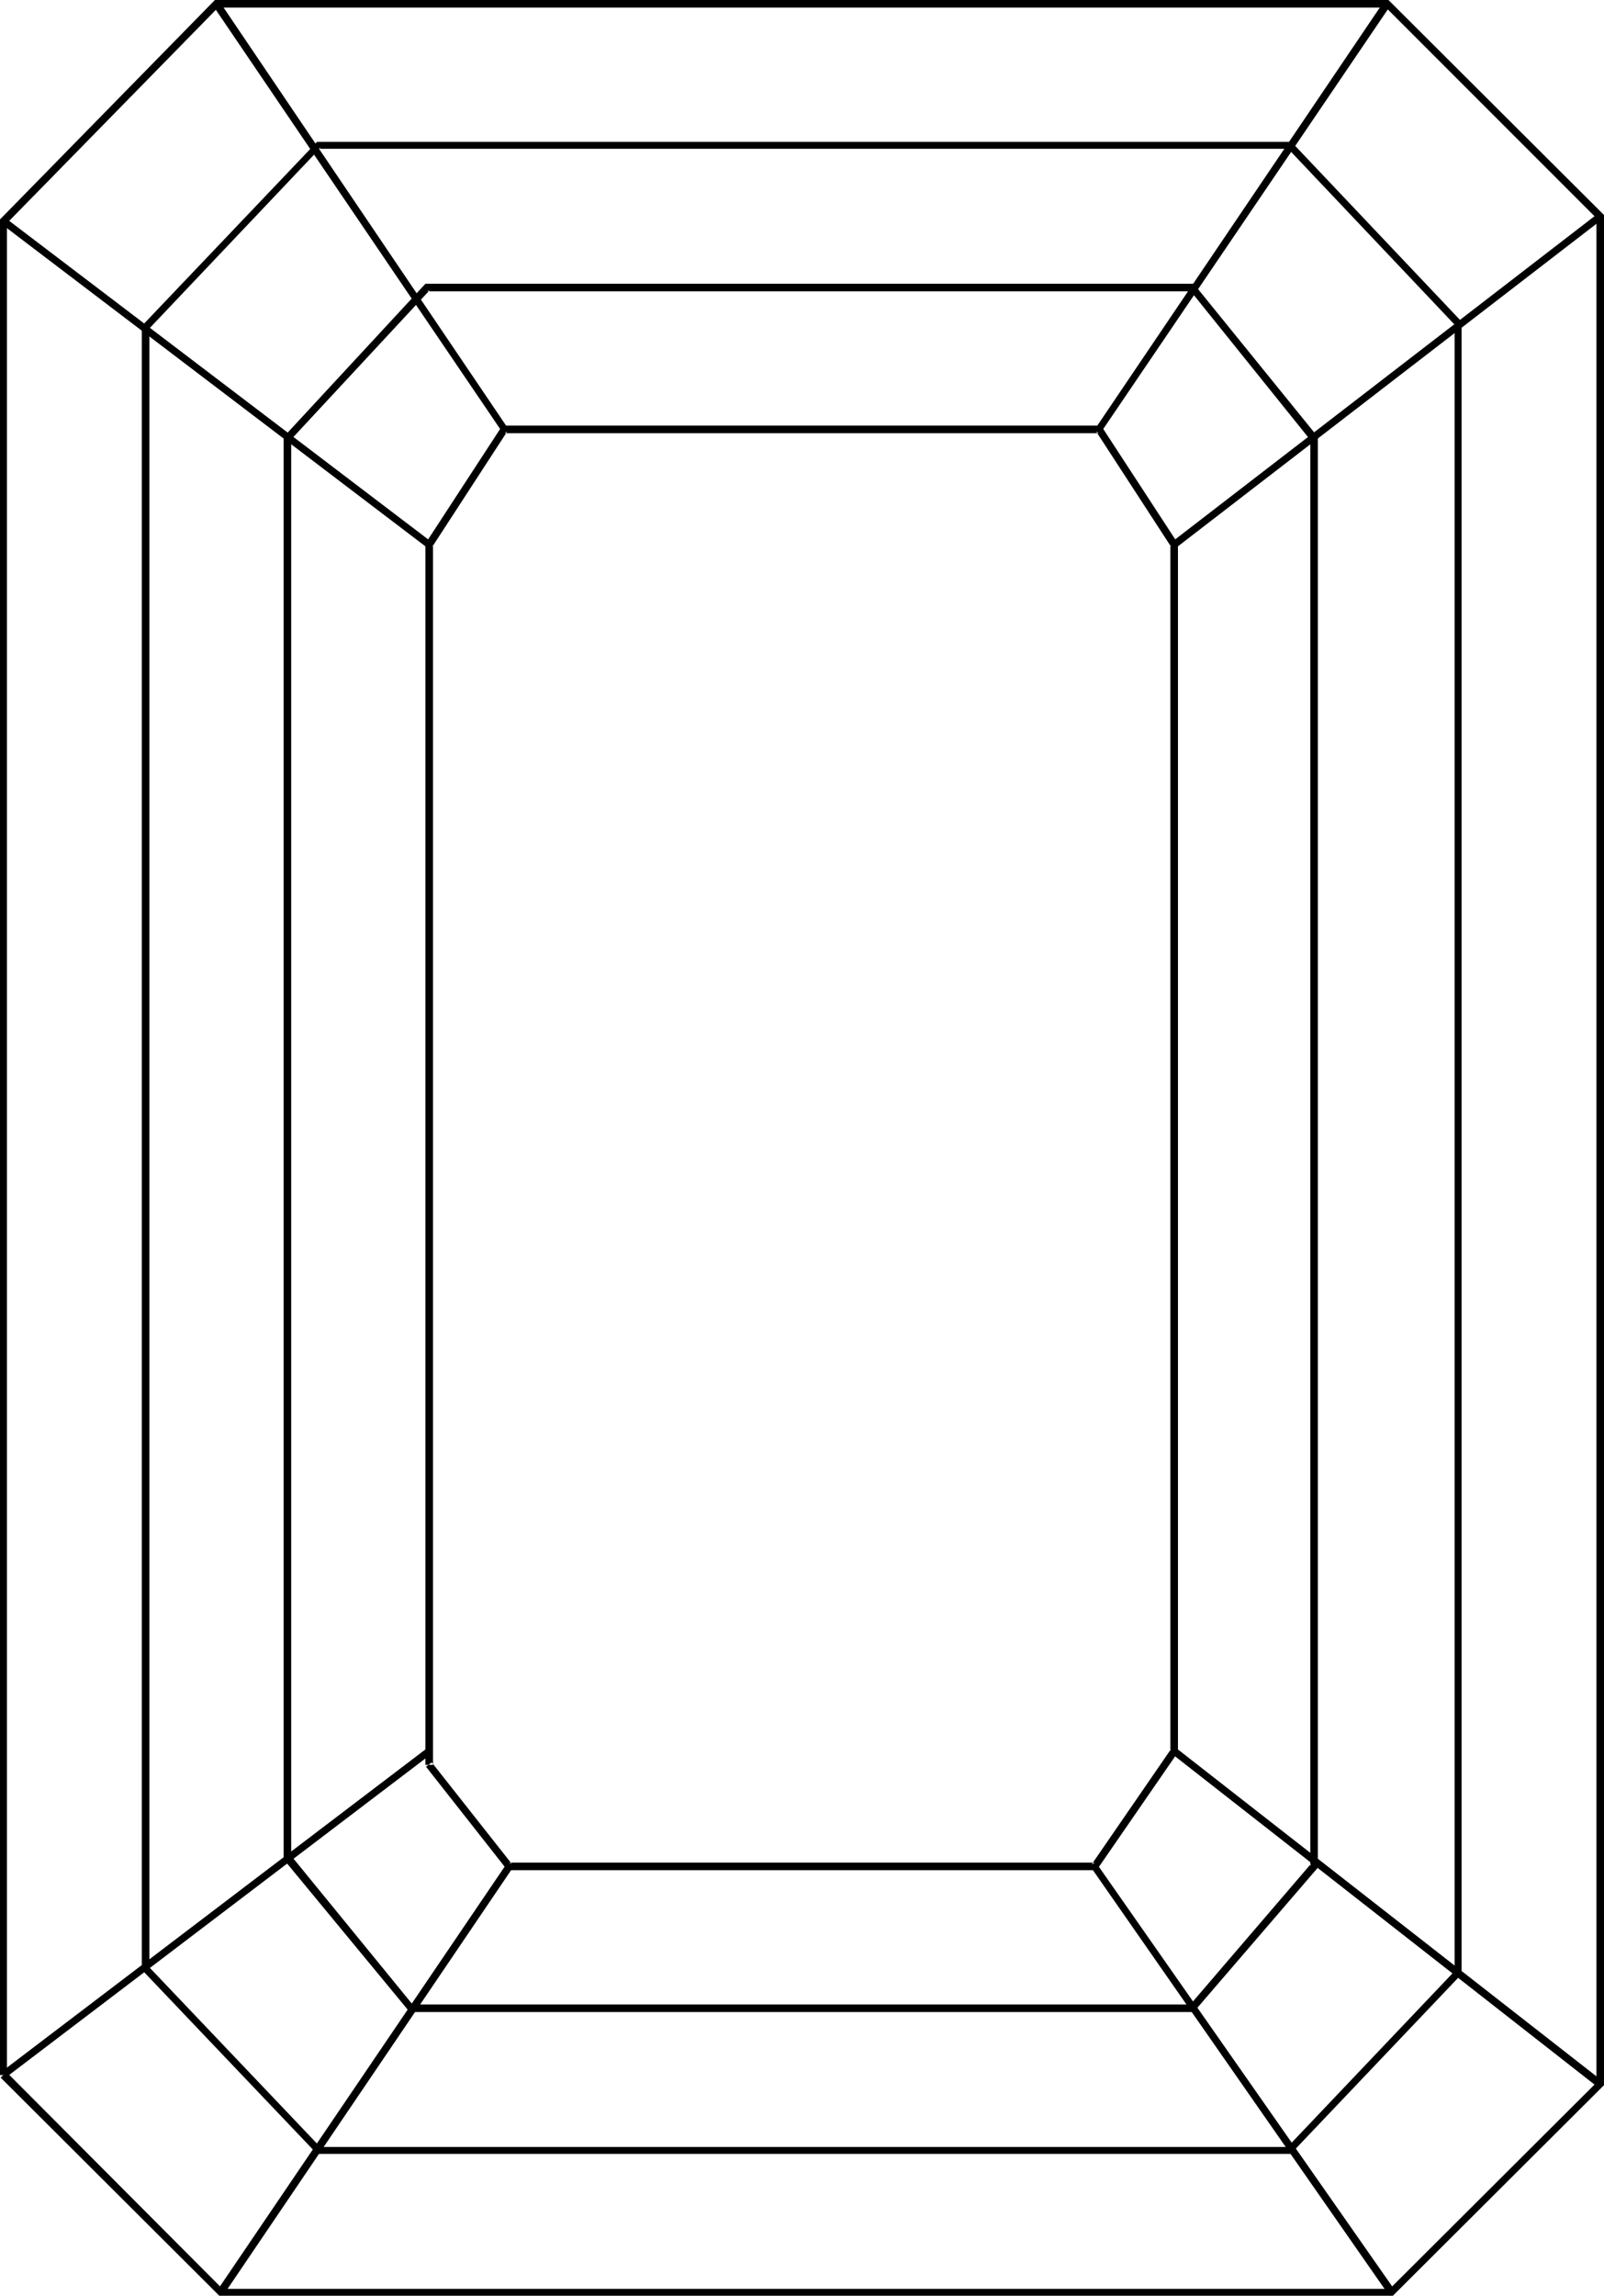 <?xml version="1.0" encoding="UTF-8" standalone="no"?>
<svg
   version="1.0"
   width="108.809mm"
   height="155.668mm"
   id="svg12"
   sodipodi:docname="Gem 52.wmf"
   xmlns:inkscape="http://www.inkscape.org/namespaces/inkscape"
   xmlns:sodipodi="http://sodipodi.sourceforge.net/DTD/sodipodi-0.dtd"
   xmlns="http://www.w3.org/2000/svg"
   xmlns:svg="http://www.w3.org/2000/svg">
  <sodipodi:namedview
     id="namedview12"
     pagecolor="#ffffff"
     bordercolor="#000000"
     borderopacity="0.25"
     inkscape:showpageshadow="2"
     inkscape:pageopacity="0.0"
     inkscape:pagecheckerboard="0"
     inkscape:deskcolor="#d1d1d1"
     inkscape:document-units="mm" />
  <defs
     id="defs1">
    <pattern
       id="WMFhbasepattern"
       patternUnits="userSpaceOnUse"
       width="6"
       height="6"
       x="0"
       y="0" />
  </defs>
  <path
     style="fill:#000000;fill-opacity:1;fill-rule:evenodd;stroke:none"
     d="M 1.454,532.443 110.528,449.546 109.397,448.092 0.323,530.988 Z"
     id="path1" />
  <path
     style="fill:#000000;fill-opacity:1;fill-rule:evenodd;stroke:none"
     d="m 129.757,477.825 -74.008,109.074 1.616,1.131 74.008,-109.236 z"
     id="path2" />
  <path
     style="fill:#000000;fill-opacity:1;fill-rule:evenodd;stroke:none"
     d="m 410.763,533.251 -109.074,-85.159 -1.131,1.454 109.074,85.32 z"
     id="path3" />
  <path
     style="fill:#000000;fill-opacity:1;fill-rule:evenodd;stroke:none"
     d="m 357.6,586.899 -76.271,-109.074 -1.454,0.97 76.109,109.236 z"
     id="path4" />
  <path
     style="fill:#000000;fill-opacity:1;fill-rule:evenodd;stroke:none"
     d="M 0.323,57.365 109.397,140.261 110.528,138.807 1.454,55.911 Z"
     id="path5" />
  <path
     style="fill:#000000;fill-opacity:1;fill-rule:evenodd;stroke:none"
     d="M 54.618,1.454 128.626,110.528 130.08,109.559 56.233,0.323 Z"
     id="path6" />
  <path
     style="fill:#000000;fill-opacity:1;fill-rule:evenodd;stroke:none"
     d="m 409.632,54.779 -109.074,84.027 1.131,1.454 109.074,-84.027 z"
     id="path7" />
  <path
     style="fill:#000000;fill-opacity:1;fill-rule:evenodd;stroke:none"
     d="M 354.852,0.323 281.006,109.559 282.46,110.528 356.468,1.454 Z"
     id="path8" />
  <path
     style="fill:#000000;fill-opacity:1;fill-rule:evenodd;stroke:none"
     d="M 1.777,531.796 V 56.557 L 1.616,57.365 56.233,1.616 55.426,1.939 H 355.66 l -0.646,-0.323 54.618,54.618 -0.323,-0.808 V 534.059 l 0.323,-0.646 -53.486,53.325 0.646,-0.162 H 56.557 l 0.646,0.162 L 1.616,530.988 0.162,532.443 56.233,588.353 H 357.115 l 54.133,-53.971 V 55.103 L 355.984,0 H 55.102 L 0,56.234 V 531.796 Z"
     id="path9" />
  <path
     style="fill:#000000;fill-opacity:1;fill-rule:evenodd;stroke:none"
     d="m 36.681,505.134 44.599,46.861 H 330.937 l 43.791,-46.053 V 82.411 L 331.099,36.358 H 81.28 L 36.358,83.543 V 504.487 H 38.297 V 83.866 l -0.323,0.646 44.276,-46.7 -0.646,0.323 H 330.614 l -0.646,-0.323 43.145,45.569 -0.162,-0.646 V 505.619 l 0.162,-0.646 -43.145,45.407 0.646,-0.162 H 81.603 l 0.646,0.162 -44.276,-46.538 z"
     id="path10" />
  <path
     style="fill:#000000;fill-opacity:1;fill-rule:evenodd;stroke:none"
     d="m 72.877,476.694 32.156,38.943 h 201.018 l 31.833,-37.004 V 111.983 L 306.052,72.716 H 109.074 L 72.716,111.983 v 364.065 h 1.939 v -363.742 l -0.323,0.646 35.873,-38.62 -0.646,0.323 h 196.009 l -0.646,-0.485 31.187,38.782 -0.162,-0.646 v 366.004 l 0.162,-0.646 -31.187,36.358 0.646,-0.323 H 105.519 l 0.646,0.485 -31.672,-38.782 z"
     id="path11" />
  <path
     style="fill:#000000;fill-opacity:1;fill-rule:evenodd;stroke:none"
     d="m 109.235,452.778 20.845,26.501 h 151.087 l 20.845,-30.218 V 139.292 L 282.298,109.074 H 128.788 l -19.714,30.218 v 313.002 h 1.939 V 139.615 l -0.162,0.485 19.229,-29.571 -0.646,0.485 h 152.218 l -0.646,-0.485 19.229,29.571 -0.162,-0.485 v 309.124 l 0.162,-0.485 -20.36,29.571 0.808,-0.485 H 130.565 l 0.646,0.323 -20.522,-26.016 z"
     id="path12" />
</svg>
